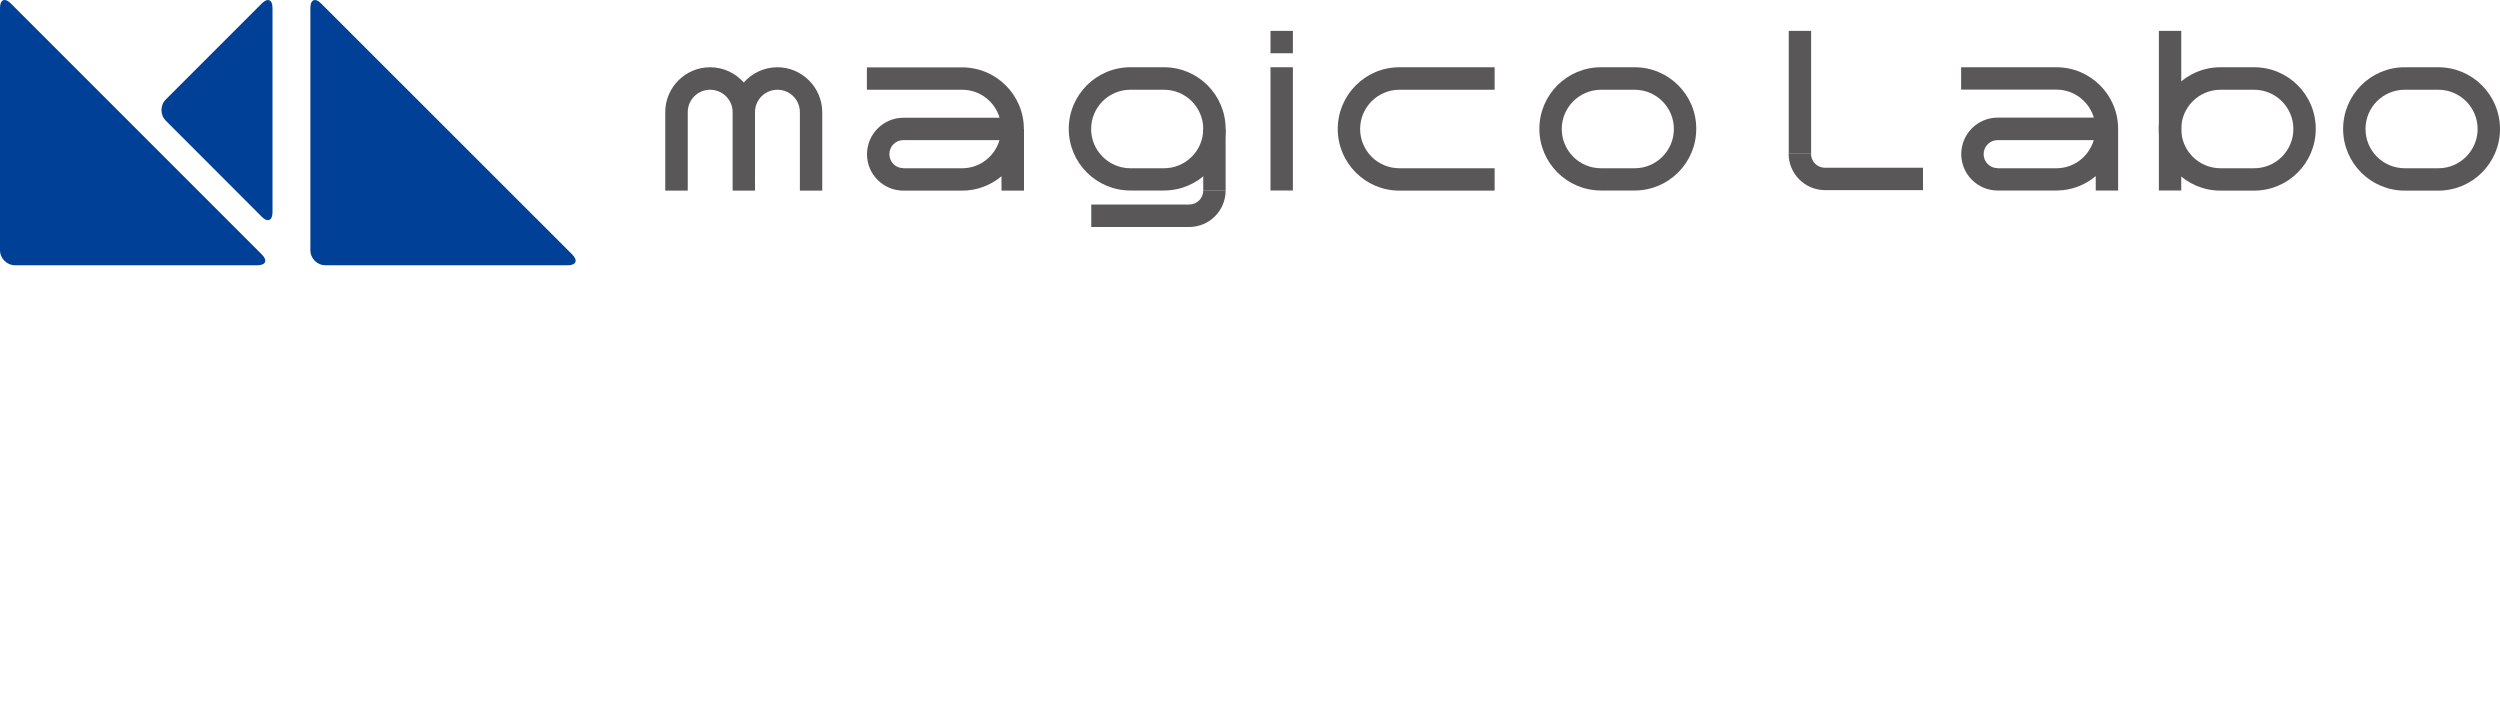 <?xml version="1.0" encoding="utf-8"?>
<!-- Generator: Adobe Illustrator 27.0.0, SVG Export Plug-In . SVG Version: 6.00 Build 0)  -->
<svg version="1.1" xmlns="http://www.w3.org/2000/svg" xmlns:xlink="http://www.w3.org/1999/xlink" x="0px" y="0px"
	 viewBox="0 0 200 57" style="enable-background:new 0 0 200 57;" xml:space="preserve">
<style type="text/css">
	.st0{fill:#595757;}
	.st1{fill:#004097;}
</style>
<g id="レイヤー_1">
</g>
<g id="ロゴ">
	<g>
		<g>
			<g>
				<g>
					<rect x="101.64" y="2.47" class="st0" width="1.79" height="1.79"/>
					<path class="st0" d="M130.77,5.38h-2.69c-2.73,0-4.93,2.21-4.93,4.93c0,2.72,2.21,4.93,4.93,4.93h2.69
						c2.72,0,4.93-2.21,4.93-4.93C135.71,7.59,133.5,5.38,130.77,5.38 M130.77,13.46h-2.69c-1.74,0-3.14-1.41-3.14-3.14
						c0-1.73,1.41-3.14,3.14-3.14h2.69c1.73,0,3.14,1.4,3.14,3.14C133.91,12.05,132.51,13.46,130.77,13.46"/>
					<path class="st0" d="M93.12,5.38h-2.69c-2.72,0-4.93,2.21-4.93,4.93c0,2.72,2.21,4.93,4.93,4.93h2.69
						c2.72,0,4.93-2.21,4.93-4.93C98.05,7.59,95.84,5.38,93.12,5.38 M93.12,13.46h-2.69c-1.73,0-3.14-1.41-3.14-3.14
						c0-1.73,1.4-3.14,3.14-3.14h2.69c1.73,0,3.14,1.4,3.14,3.14C96.26,12.05,94.85,13.46,93.12,13.46"/>
					<path class="st0" d="M107.02,10.32c0,2.72,2.21,4.93,4.93,4.93h7.62v-1.79h-7.62c-1.74,0-3.14-1.41-3.14-3.14
						c0-1.73,1.4-3.14,3.14-3.14h7.62V5.38h-7.62C109.23,5.38,107.02,7.59,107.02,10.32"/>
					<path class="st0" d="M62.19,5.38c-1.07,0-2.04,0.48-2.69,1.22c-0.66-0.75-1.62-1.22-2.69-1.22c-1.98,0-3.59,1.61-3.59,3.59
						v0.01v6.27h1.8V8.97c0-0.99,0.8-1.79,1.79-1.79c0.99,0,1.8,0.8,1.8,1.79v0.01v6.27h1.79V8.97c0-0.99,0.8-1.79,1.8-1.79
						c0.99,0,1.79,0.8,1.79,1.79l0,0.01v6.27h1.79V8.98V8.97C65.77,6.99,64.16,5.38,62.19,5.38"/>
					<rect x="101.64" y="5.38" class="st0" width="1.79" height="9.86"/>
					<path class="st0" d="M81.91,10.32c0-2.72-2.21-4.93-4.94-4.93h-7.62v1.79h7.62c1.43,0,2.61,0.95,3,2.24h-7.7
						c-1.6,0-2.91,1.31-2.91,2.92c0,1.61,1.31,2.91,2.91,2.91h4.71c1.2,0,2.29-0.44,3.14-1.15v1.15h1.8V10.32z M76.97,13.46h-4.71
						v-0.01c-0.62,0-1.11-0.5-1.11-1.12s0.5-1.12,1.11-1.12h7.7C79.58,12.5,78.4,13.46,76.97,13.46"/>
					<path class="st0" d="M87.29,18.16h7.84c1.62,0,2.92-1.31,2.92-2.92h-1.79c0,0.62-0.5,1.12-1.12,1.12h-7.84V18.16"/>
					<rect x="96.26" y="10.32" class="st0" width="1.79" height="4.93"/>
				</g>
				<g>
					<path class="st0" d="M195.07,5.38h-2.69c-2.73,0-4.93,2.21-4.93,4.94c0,2.72,2.21,4.93,4.93,4.93h2.69
						c2.72,0,4.93-2.21,4.93-4.93C200,7.59,197.79,5.38,195.07,5.38 M195.07,13.46h-2.69c-1.74,0-3.14-1.41-3.14-3.14
						c0-1.74,1.4-3.14,3.14-3.14h2.69c1.73,0,3.14,1.41,3.14,3.14C198.21,12.05,196.8,13.46,195.07,13.46"/>
					<g>
						<path class="st0" d="M180.33,5.38h-2.69c-2.73,0-4.94,2.21-4.94,4.94c0,2.72,2.21,4.93,4.94,4.93h2.69
							c2.72,0,4.93-2.21,4.93-4.93C185.27,7.59,183.06,5.38,180.33,5.38 M180.33,13.46h-2.69c-1.74,0-3.14-1.41-3.14-3.14
							c0-1.74,1.41-3.14,3.14-3.14h2.69c1.73,0,3.14,1.41,3.14,3.14C183.47,12.05,182.07,13.46,180.33,13.46"/>
						<rect x="172.71" y="2.47" class="st0" width="1.79" height="12.77"/>
					</g>
					<path class="st0" d="M169.45,10.31c0-2.72-2.21-4.93-4.94-4.93h-7.62v1.79h7.62c1.43,0,2.61,0.95,3,2.24h-7.7
						c-1.61,0-2.91,1.31-2.91,2.92c0,1.61,1.31,2.91,2.91,2.91h4.71c1.2,0,2.29-0.44,3.14-1.15v1.15h1.79V10.31z M164.51,13.46
						h-4.71v-0.01c-0.61,0-1.11-0.5-1.11-1.12c0-0.61,0.5-1.12,1.11-1.12h7.7C167.12,12.5,165.94,13.46,164.51,13.46"/>
					<g>
						<path class="st0" d="M153.85,15.21h-7.84c-1.62,0-2.92-1.31-2.92-2.91h1.79c0,0.62,0.5,1.12,1.12,1.12h7.84V15.21"/>
						<rect x="143.1" y="2.47" class="st0" width="1.79" height="9.83"/>
					</g>
				</g>
			</g>
		</g>
		<g>
			<g>
				<path class="st1" d="M45.78,20.36c0.47,0.47,0.31,0.86-0.35,0.86H26.04c-0.67,0-1.21-0.54-1.21-1.21V0.63
					c0-0.67,0.39-0.83,0.86-0.35L45.78,20.36z"/>
				<path class="st1" d="M20.95,20.36c0.47,0.47,0.31,0.86-0.35,0.86H1.21C0.54,21.22,0,20.67,0,20.01V0.63
					C0-0.04,0.39-0.2,0.86,0.27L20.95,20.36z"/>
				<path class="st1" d="M21.8,0.63c0-0.67-0.39-0.83-0.86-0.35l-7.67,7.67c-0.47,0.47-0.47,1.24,0,1.71l7.67,7.68
					c0.47,0.47,0.86,0.31,0.86-0.35V0.63z"/>
			</g>
		</g>
	</g>
</g>
</svg>
